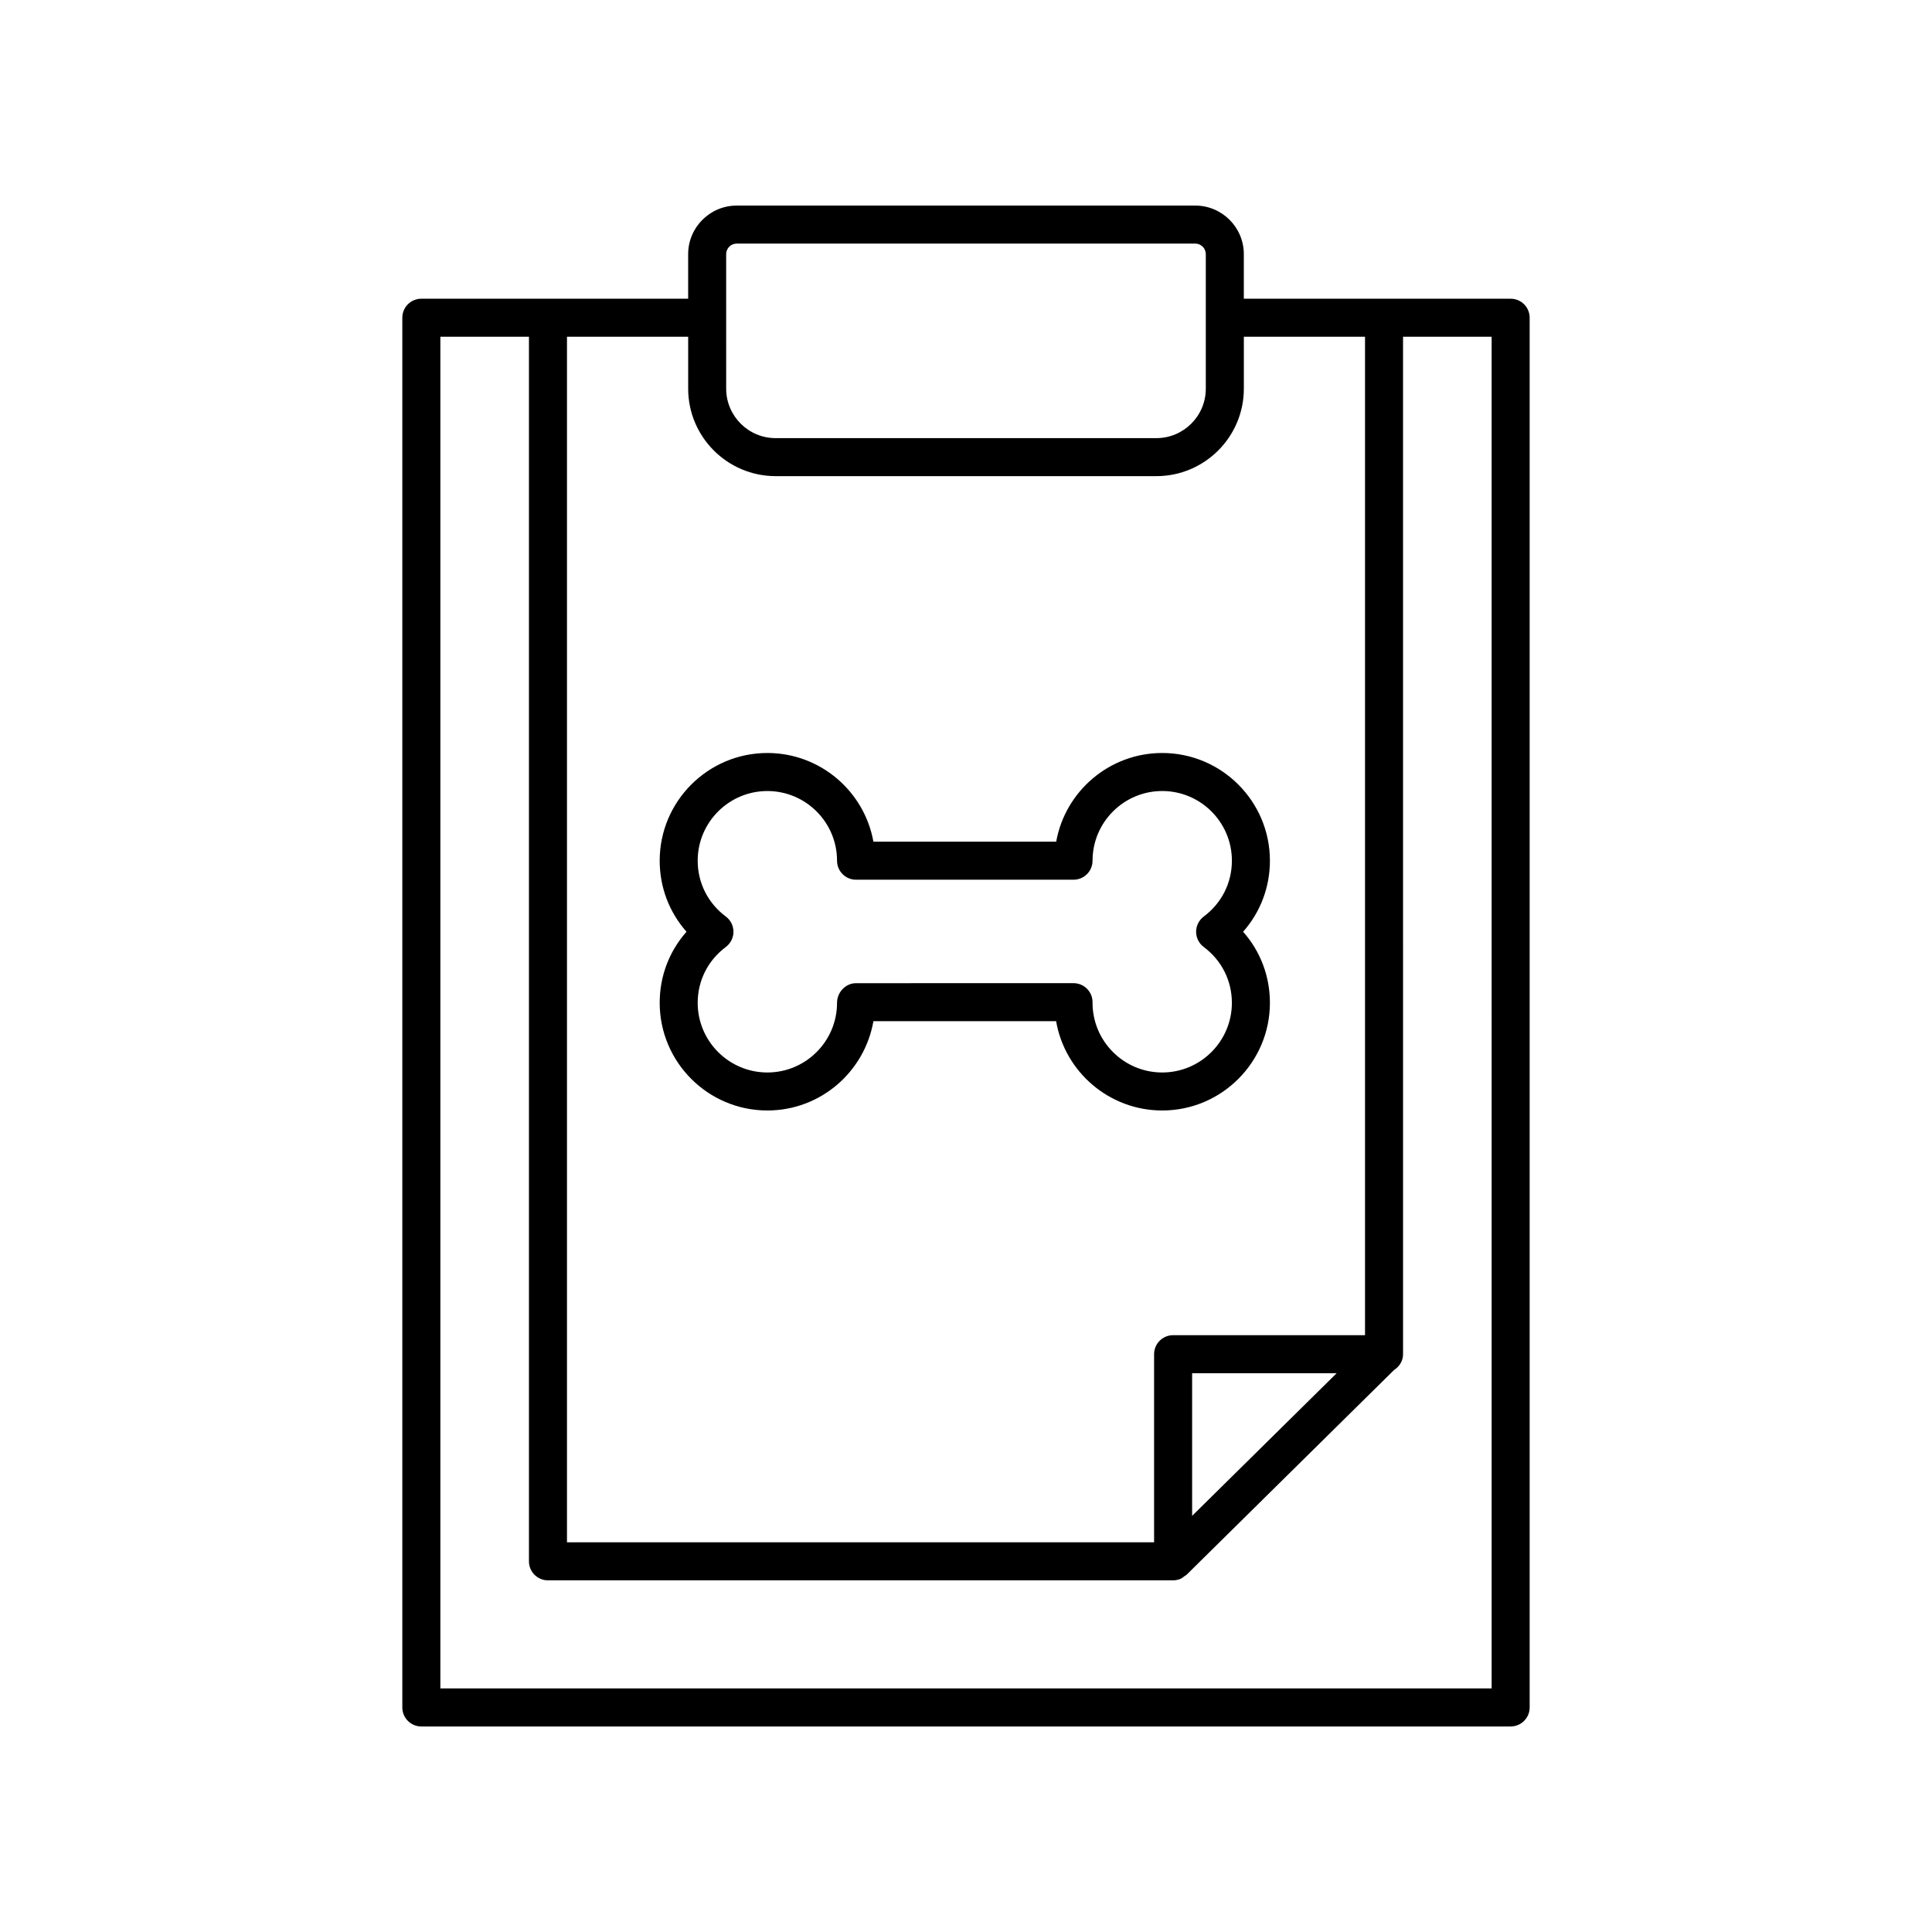 <?xml version="1.0" encoding="UTF-8"?>
<!-- Uploaded to: SVG Repo, www.svgrepo.com, Generator: SVG Repo Mixer Tools -->
<svg fill="#000000" width="800px" height="800px" version="1.1" viewBox="144 144 512 512" xmlns="http://www.w3.org/2000/svg">
 <g>
  <path d="m452 343.55c-14.016 0-25.711 10.16-28.098 23.504h-48.441c-2.387-13.344-14.082-23.504-28.098-23.504-15.738 0-28.539 12.805-28.539 28.539 0 7.059 2.539 13.672 7.109 18.832-4.57 5.156-7.109 11.766-7.109 18.828 0 15.738 12.801 28.539 28.539 28.539 14.035 0 25.738-10.184 28.102-23.664h48.414c2.316 13.426 14.047 23.664 28.121 23.664 15.738 0 28.539-12.805 28.539-28.539 0-7.062-2.539-13.676-7.106-18.828 4.566-5.156 7.106-11.77 7.106-18.832 0-15.734-12.801-28.539-28.539-28.539zm11.008 51.414c4.738 3.531 7.453 8.922 7.453 14.789 0 10.184-8.285 18.465-18.465 18.465-10.176 0-18.461-8.281-18.461-18.465v-0.164c0-2.781-2.254-5.039-5.039-5.039l-57.633 0.004c-2.785 0-5.039 2.418-5.039 5.199 0 10.184-8.285 18.465-18.465 18.465s-18.465-8.281-18.465-18.465c0-5.863 2.715-11.258 7.453-14.789 1.273-0.953 2.027-2.449 2.027-4.039s-0.746-3.086-2.027-4.035c-4.738-3.539-7.453-8.93-7.453-14.793 0-10.184 8.285-18.465 18.465-18.465s18.465 8.281 18.465 18.465c0 2.781 2.254 5.039 5.039 5.039l57.633-0.004c2.785 0 5.039-2.254 5.039-5.039 0-10.184 8.285-18.465 18.465-18.465s18.465 8.281 18.465 18.465c0 5.867-2.715 11.258-7.453 14.793-1.273 0.953-2.027 2.449-2.027 4.039-0.004 1.59 0.75 3.09 2.023 4.039z"/>
  <path d="m460.75 198.48h-121.51c-7.094 0-12.871 5.773-12.871 12.867v11.816h-70.711c-2.785 0-5.039 2.254-5.039 5.039v368.29c0 2.781 2.254 5.039 5.039 5.039h288.68c2.785 0 5.039-2.254 5.039-5.039v-368.29c0-2.781-2.254-5.039-5.039-5.039h-70.711v-11.816c0-7.094-5.773-12.867-12.871-12.867zm-124.31 12.867c0-1.539 1.258-2.793 2.797-2.793h121.52c1.539 0 2.793 1.254 2.793 2.793v35.66c0 7.227-5.879 13.102-13.102 13.102h-100.9c-7.223 0-13.102-5.879-13.102-13.102zm202.86 380.1h-278.6v-358.21h23.477v324.53c0 2.781 2.254 5.039 5.039 5.039h165.67c0.668 0 1.324-0.137 1.934-0.391 0.406-0.168 0.734-0.449 1.078-0.711 0.168-0.129 0.375-0.199 0.527-0.348l0.031-0.031 54.992-54.273c1.398-0.895 2.375-2.387 2.375-4.168 0-0.051-0.027-0.09-0.027-0.141 0-0.047 0.027-0.094 0.027-0.141l-0.004-269.36h23.477zm-79.375-45.73v-37.797h38.297zm45.82-312.48v264.6h-50.859c-2.785 0-5.039 2.254-5.039 5.039v49.848h-155.59v-319.49h32.117v13.766c0 12.781 10.395 23.18 23.18 23.18h100.9c12.781 0 23.18-10.398 23.18-23.18v-13.766z"/>
 </g>
</svg>
